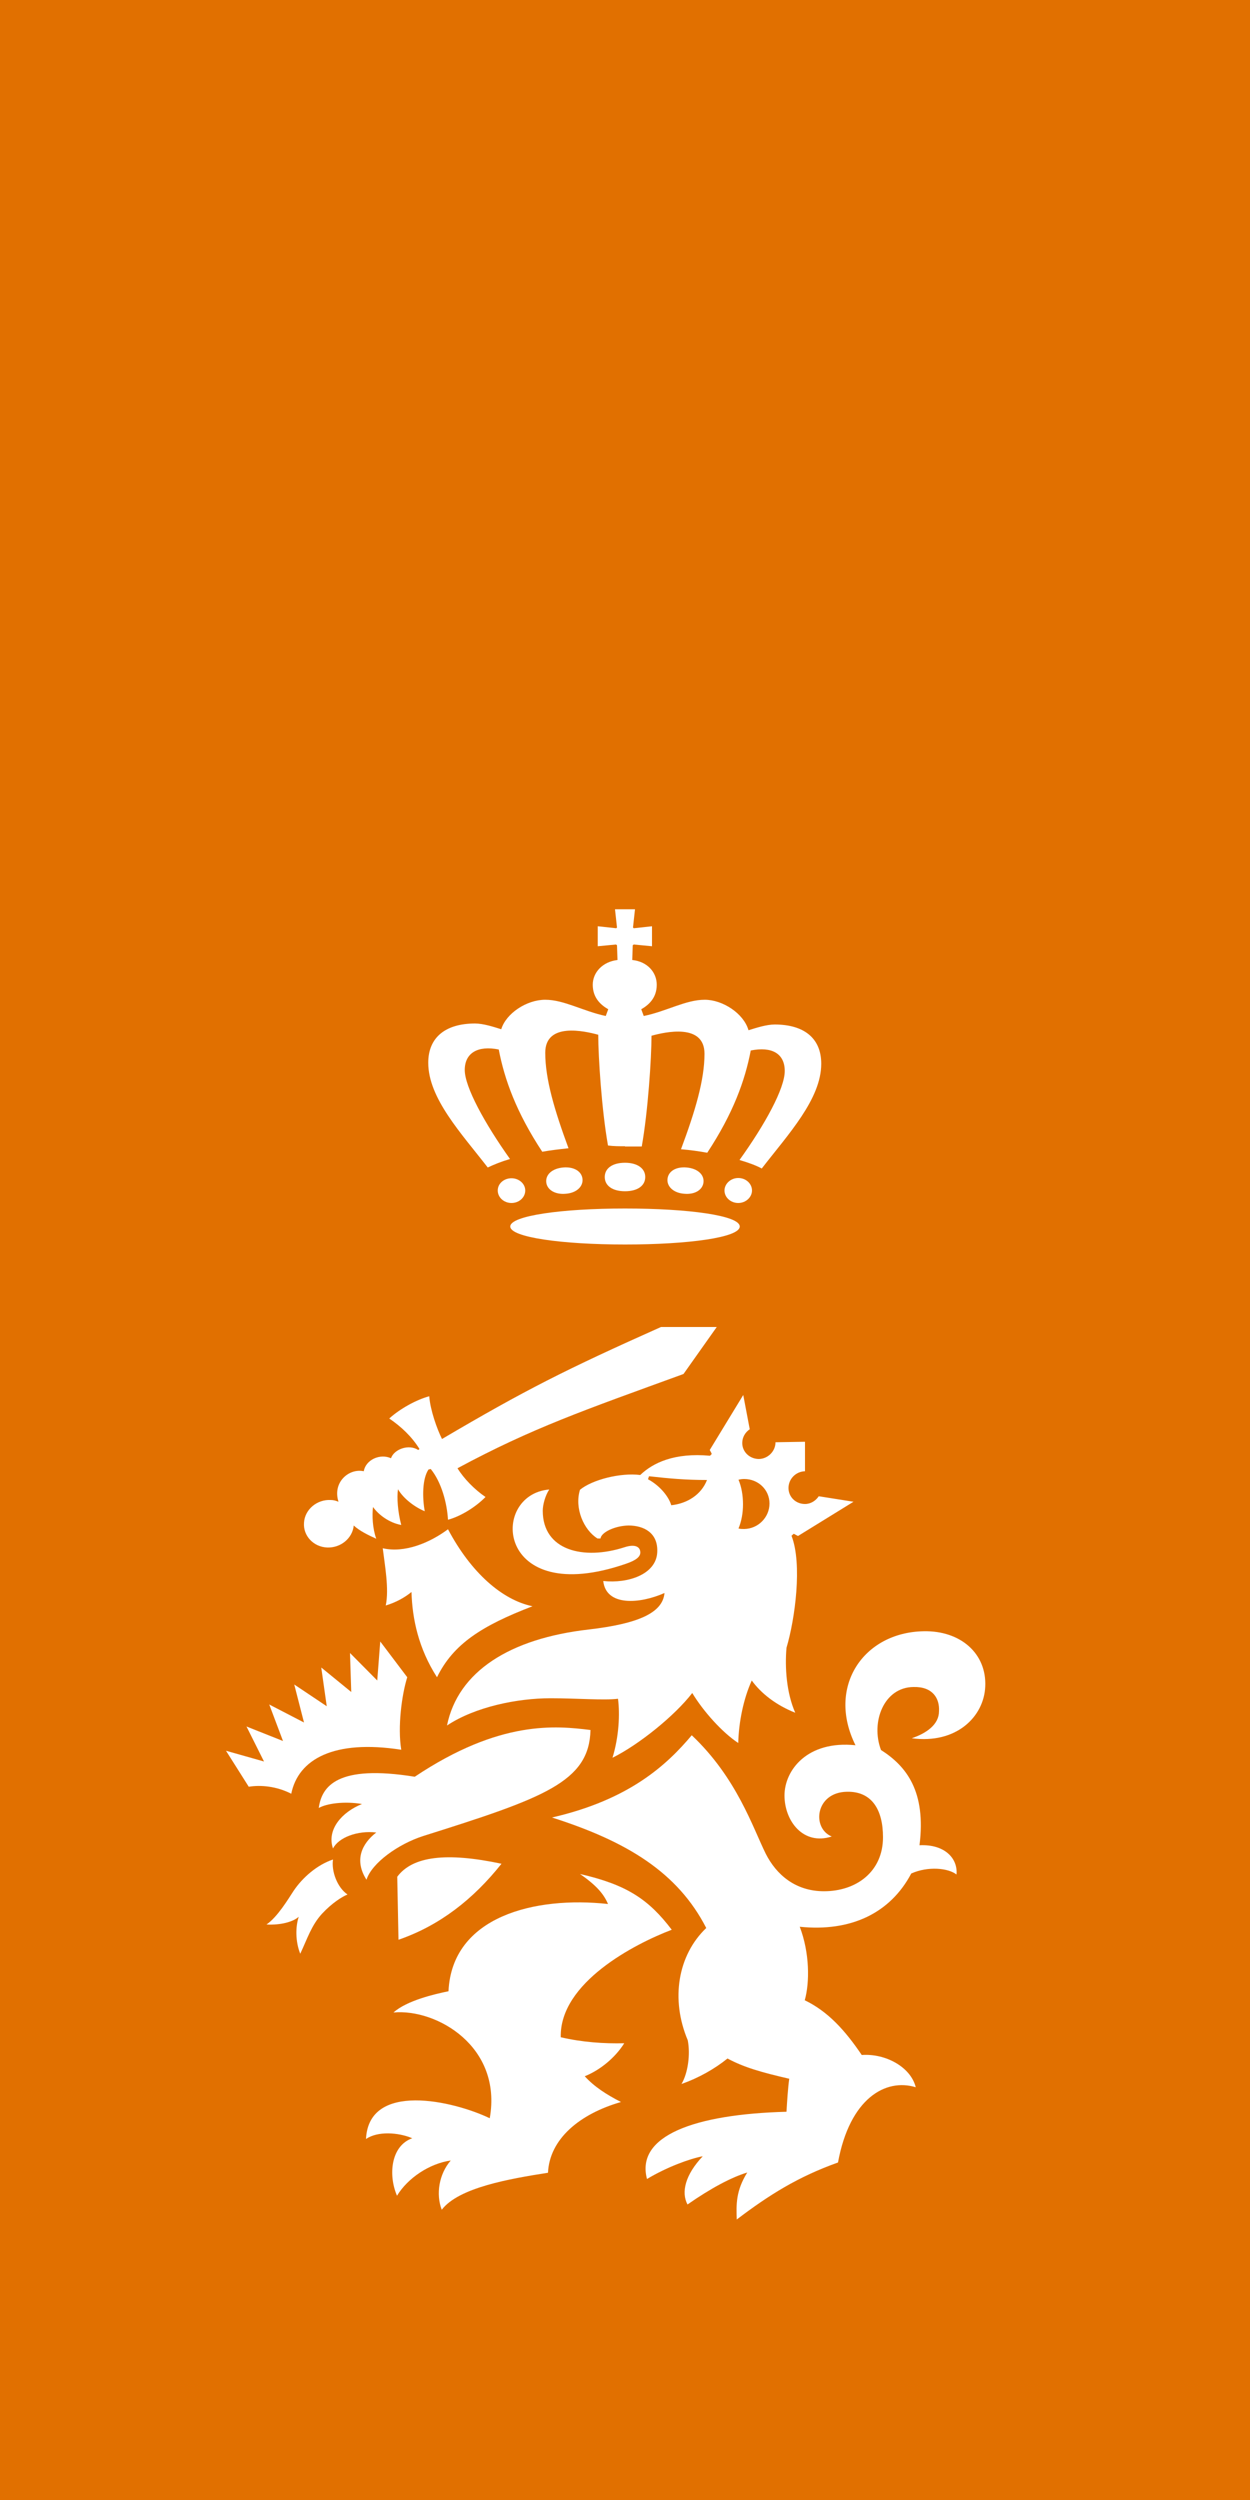 <svg xmlns="http://www.w3.org/2000/svg" width="50" height="100" viewBox="0 0 50 100">
  <rect width="50" height="100" fill="#e17000"/>
  <g>
    <path d="M29.59,49.06c0,.44-2.05.72-4.59.72s-4.59-.29-4.59-.72,2.05-.72,4.59-.72,4.59.28,4.59.72Z" fill="#fff"/>
    <path d="M25,45.86h.67c.25-1.4.39-3.55.39-4.43.54-.15,2.12-.51,2.12.72,0,1.05-.37,2.29-.94,3.82.37.03.72.08,1.05.14,1.04-1.58,1.51-2.89,1.74-4.09.84-.17,1.36.12,1.36.82s-.79,2.14-1.81,3.56c.34.1.65.21.89.34,1.06-1.37,2.38-2.78,2.38-4.19,0-1.03-.7-1.57-1.86-1.57-.33,0-.73.13-1.05.23-.19-.67-1.03-1.22-1.75-1.22-.76,0-1.52.46-2.44.65l-.1-.27c.28-.16.62-.44.62-.98,0-.5-.38-.93-.98-.99l.02-.59.04-.03.73.07v-.8l-.73.08-.03-.03.08-.73h-.8l.08.73-.03.03-.74-.08v.8l.73-.07.04.03.02.59c-.6.07-.99.5-.99.99,0,.54.34.82.62.98l-.1.27c-.9-.19-1.67-.65-2.42-.65s-1.57.55-1.76,1.18c-.32-.1-.72-.23-1.05-.23-1.16,0-1.87.54-1.87,1.57,0,1.42,1.32,2.82,2.38,4.19.25-.12.55-.24.89-.34-1.01-1.42-1.81-2.88-1.81-3.56s.52-.99,1.36-.82c.23,1.2.7,2.51,1.74,4.09.33-.06.68-.1,1.05-.14-.56-1.52-.93-2.76-.93-3.82,0-1.23,1.57-.87,2.12-.72,0,.89.14,3.03.39,4.43.23.03.45.03.68.03h0Z" fill="#fff"/>
  </g>
  <path d="M25.81,47.08c0,.35-.31.57-.81.57s-.81-.22-.81-.57.31-.57.81-.57.81.23.81.57Z" fill="#fff"/>
  <path d="M23.3,47.16c.03.3-.24.56-.67.59-.43.04-.75-.16-.78-.46-.03-.31.24-.55.67-.59s.75.15.78.46Z" fill="#fff"/>
  <path d="M21.01,47.62c0,.28-.25.5-.55.5s-.55-.22-.55-.5.25-.49.55-.49.55.22.55.49Z" fill="#fff"/>
  <path d="M26.7,47.16c-.03.3.24.56.67.59.43.04.74-.16.77-.46.03-.31-.24-.55-.67-.59s-.74.15-.77.46Z" fill="#fff"/>
  <path d="M28.98,47.62c0,.28.25.5.55.5s.55-.23.55-.5-.24-.5-.55-.5c-.3,0-.55.23-.55.5Z" fill="#fff"/>
  <g>
    <path d="M24.97,81.73c-.81.02-1.68-.04-2.54-.24-.05-2.19,2.97-3.74,4.44-4.3-.92-1.21-1.79-1.8-3.67-2.23.68.47.96.82,1.12,1.2-2.92-.32-6.24.49-6.38,3.49-.54.11-1.67.37-2.2.85,1.72-.16,4.36,1.36,3.85,4.23-1.46-.7-4.84-1.48-4.95.83.46-.32,1.29-.27,1.85-.03-.85.3-.97,1.46-.61,2.3.43-.71,1.3-1.29,2.15-1.41-.47.54-.6,1.35-.36,1.97.68-.89,2.72-1.24,4.25-1.48.06-1.34,1.25-2.35,2.92-2.83-.57-.29-1.07-.61-1.45-1.03.6-.24,1.21-.73,1.58-1.32Z" fill="#fff"/>
    <path d="M15.94,77.59c1.65-.57,2.99-1.62,4.12-3.04-2.21-.47-3.56-.3-4.17.52,0,0,.05,2.52.05,2.52Z" fill="#fff"/>
    <path d="M11.65,71.75c.28-1.38,1.7-2.18,4.4-1.76-.15-.91.02-2.2.24-2.9l-1.08-1.43-.12,1.56-1.09-1.1.05,1.56-1.2-.98.22,1.55-1.3-.87.39,1.52-1.39-.72.55,1.46-1.46-.58.7,1.4-1.52-.43.91,1.44c.48-.08,1.12-.02,1.7.28h0Z" fill="#fff"/>
    <path d="M16.93,73.44c4.82-1.52,6.64-2.16,6.69-4.24-1.38-.17-3.62-.41-7.03,1.87-3.1-.5-3.72.38-3.84,1.25.31-.18,1.02-.28,1.73-.16-.8.32-1.42,1.02-1.16,1.78.22-.44.98-.73,1.73-.64-.58.45-.89,1.11-.39,1.89.21-.67,1.27-1.43,2.27-1.75Z" fill="#fff"/>
    <path d="M16.46,63.68c.03,1.07.28,2.26,1.02,3.41.65-1.33,1.79-2.06,3.82-2.84-1.21-.25-2.46-1.34-3.38-3.08-.74.55-1.74.96-2.61.76.08.66.26,1.63.12,2.29.43-.13.77-.33,1.03-.54Z" fill="#fff"/>
    <path d="M17.23,58.76c.43.53.65,1.36.69,2.03.52-.14,1.12-.52,1.5-.91-.44-.3-.87-.74-1.12-1.15,2.99-1.61,5.06-2.32,9.04-3.77l1.33-1.88h-2.23c-3.81,1.7-5.45,2.53-8.76,4.48-.2-.4-.47-1.16-.51-1.71-.52.14-1.17.5-1.6.89.47.32.9.72,1.21,1.22l-.05.04c-.38-.25-.97-.03-1.09.33-.44-.2-1.01.06-1.09.52-.59-.13-1.26.44-1.01,1.22-.1-.04-.2-.07-.31-.07-.55-.03-1.04.38-1.07.91-.04.52.38.97.93.99.54.02,1.01-.37,1.06-.88.22.21.59.39.9.53-.15-.42-.17-.93-.13-1.27.23.32.65.63,1.13.72-.14-.53-.18-1.11-.13-1.43.22.38.68.72,1.07.88-.1-.55-.1-1.3.15-1.67,0,0,.09-.02.09-.02Z" fill="#fff"/>
    <path d="M25.04,62.55c.41-.14.6-.29.57-.49-.02-.18-.2-.31-.63-.17-1.64.53-3.27.13-3.27-1.46,0-.24.1-.61.26-.85-2.41.2-2.14,4.77,3.07,2.97Z" fill="#fff"/>
    <path d="M31.75,61.35c.06.03.11.06.17.09l2.22-1.37-1.39-.22c-.12.18-.32.31-.55.31-.37,0-.66-.28-.66-.64s.29-.66.66-.67v-1.18l-1.18.02c0,.36-.3.66-.66.67-.37,0-.67-.28-.67-.64,0-.23.12-.43.3-.55l-.26-1.37-1.34,2.2c.03.06.06.1.08.16l-.07.07c-1.42-.13-2.28.28-2.79.77-.8-.1-1.92.19-2.41.59-.23.74.15,1.61.7,1.95h.12c.03-.25.58-.51,1.12-.52.61,0,1.19.29,1.15,1.07-.04.88-1.16,1.26-2.16,1.15.11,1.02,1.46.92,2.45.48-.07.8-1.06,1.23-3.03,1.46-3.16.36-5.23,1.68-5.67,3.84,1.13-.75,2.82-1.09,4.14-1.09,1.05,0,2.15.09,2.7.02.08.61.04,1.51-.22,2.36,1.05-.52,2.49-1.68,3.19-2.59.44.73,1.2,1.58,1.84,2,.02-.84.21-1.77.54-2.5.37.51.96.98,1.74,1.29-.35-.79-.42-1.81-.35-2.6.34-1.14.64-3.35.2-4.48l.09-.08h0ZM25.96,59.05c.81.09,1.47.15,2.32.15-.23.59-.79.94-1.43,1.01-.09-.32-.43-.77-.93-1.04l.04-.12ZM29.54,59.19c.07-.02.15-.03.23-.03.56,0,1.01.43,1.01.98s-.45,1.01-1.01,1.02c-.08,0-.15,0-.23-.02.12-.29.18-.62.18-.97s-.06-.7-.18-.98Z" fill="#fff"/>
    <path d="M13.32,74.38c-.63.21-1.22.72-1.58,1.26-.21.32-.64,1.04-1.08,1.34.58.03,1.07-.11,1.29-.31-.13.39-.14.98.06,1.48.29-.62.45-1.14.87-1.6.4-.43.8-.68,1.02-.77-.41-.28-.65-.93-.58-1.4Z" fill="#fff"/>
    <path d="M36.47,69.53c1.78.24,2.89-.86,2.94-2.07.06-1.32-.99-2.24-2.46-2.21-2.42.04-3.89,2.23-2.73,4.56-1.93-.2-2.84,1-2.84,2.01s.74,2.01,1.89,1.64c-.81-.33-.66-1.77.61-1.79.98-.02,1.44.7,1.44,1.82,0,1.38-1.07,2.16-2.36,2.16-1.15,0-1.91-.67-2.33-1.5-.52-1.05-1.16-3.04-2.96-4.74-1,1.19-2.5,2.58-5.59,3.29,3.01.96,5.03,2.2,6.17,4.42-1.14,1.09-1.43,2.85-.74,4.49.11.56.01,1.31-.25,1.75.68-.24,1.32-.6,1.84-1.02.65.35,1.34.55,2.47.81-.05.34-.09.96-.11,1.32-3.69.1-6.04.96-5.58,2.69.78-.47,1.7-.81,2.23-.91-.7.74-.87,1.44-.61,1.93.93-.65,1.76-1.09,2.39-1.28-.46.74-.44,1.28-.42,1.88,1.29-.98,2.45-1.71,4.05-2.28.47-2.57,1.91-3.38,3.11-3.01-.2-.81-1.21-1.36-2.16-1.29-.67-.99-1.35-1.74-2.28-2.19.2-.71.2-1.89-.2-2.94,2.04.21,3.62-.54,4.46-2.13.67-.3,1.48-.22,1.81.04.06-.64-.47-1.22-1.48-1.17.27-2.15-.52-3.16-1.54-3.81-.42-1.11.11-2.51,1.3-2.52.78-.02,1.05.47,1.02.97,0,.53-.5.88-1.09,1.08Z" fill="#fff"/>
  </g>
</svg>
